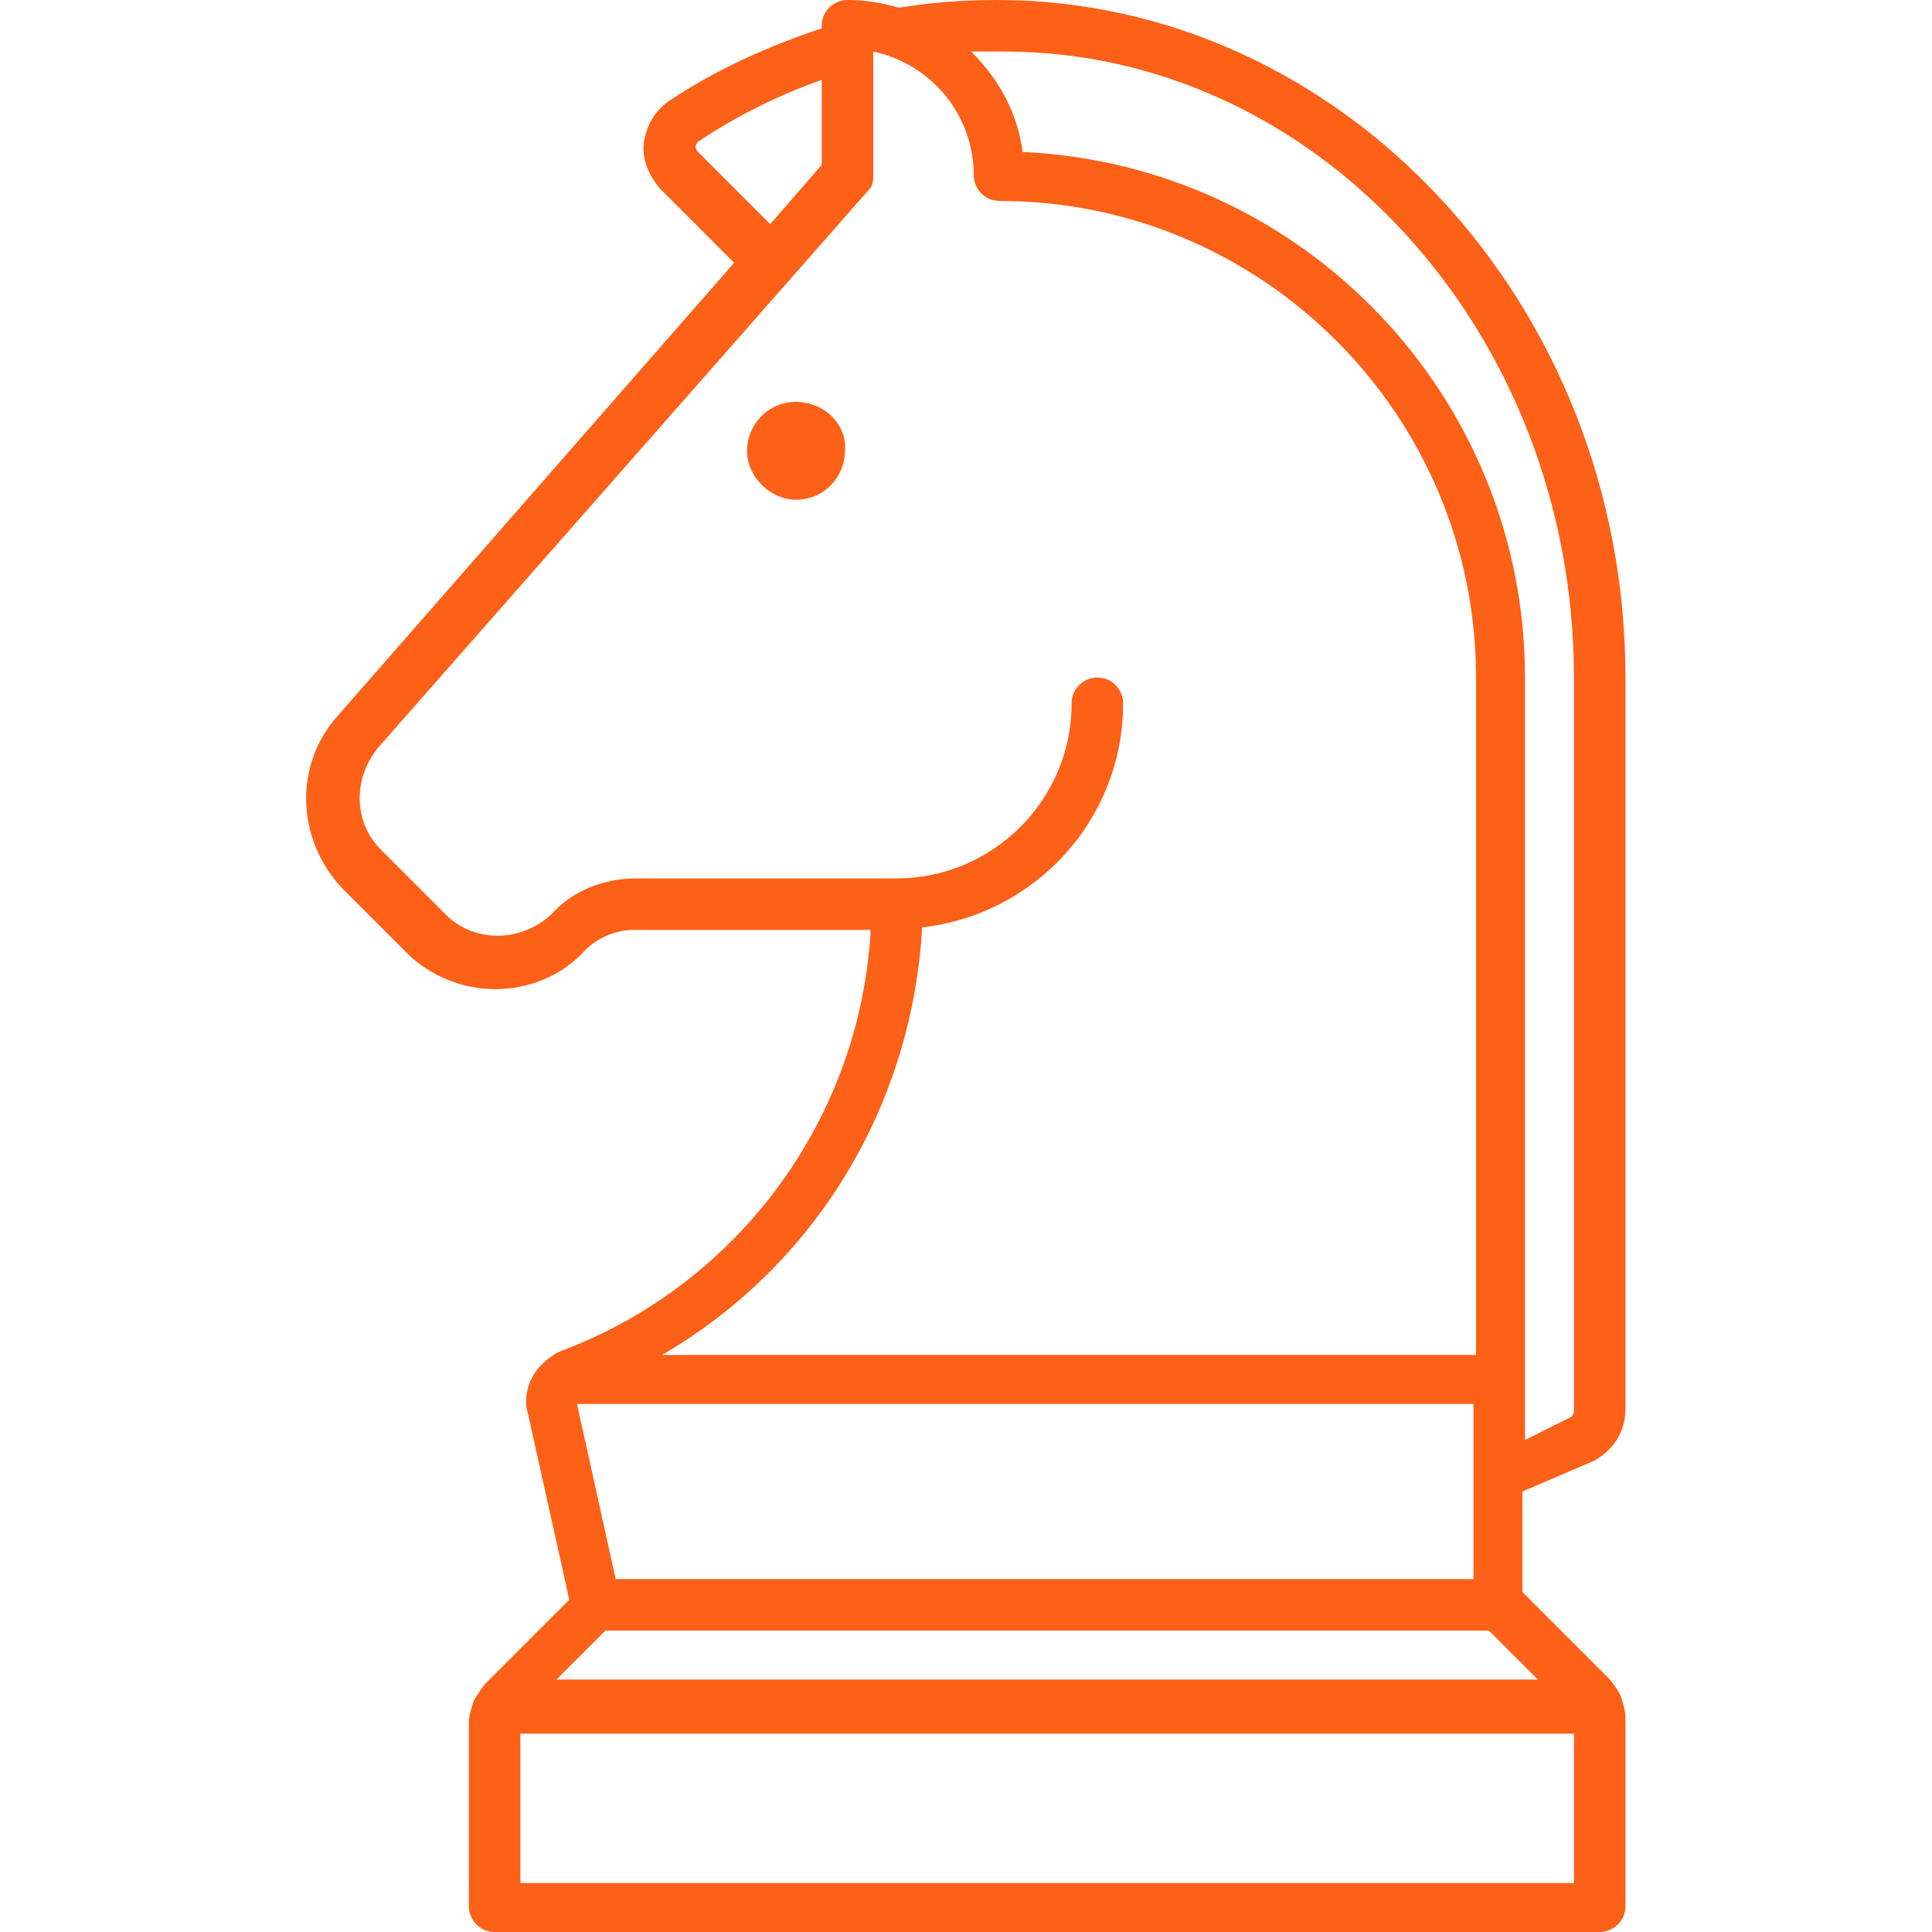 <?xml version="1.0" encoding="utf-8"?>
<!-- Generator: Adobe Illustrator 24.0.1, SVG Export Plug-In . SVG Version: 6.00 Build 0)  -->
<svg version="1.1" id="Layer_1" xmlns="http://www.w3.org/2000/svg" xmlns:xlink="http://www.w3.org/1999/xlink" x="0px" y="0px"
	 viewBox="0 0 75 75" style="enable-background:new 0 0 75 75;" xml:space="preserve">
<style type="text/css">
	.st0{display:none;}
	.st1{display:inline;}
	.st2{fill:#FFFFFF;}
	.st3{fill:#FD6017;}
</style>
<g id="Layer_1_1_" class="st0">
	<g class="st1">
		<path class="st2" d="M37.5,75L37.5,75C16.8,75,0,58.2,0,37.5l0,0C0,16.8,16.8,0,37.5,0l0,0C58.2,0,75,16.8,75,37.5l0,0
			C75,58.2,58.2,75,37.5,75z"/>
	</g>
</g>
<path class="st3" d="M30.9,15.6c-1.1,0-1.9,0.9-1.9,1.9s0.9,1.9,1.9,1.9c1.1,0,1.9-0.9,1.9-1.9c0,0,0,0,0,0
	C32.9,16.5,32,15.6,30.9,15.6z"/>
<path class="st3" d="M61.9,56.7c0.7-0.4,1.2-1.1,1.2-2V26.3C63.1,11.8,52.1,0,38.7,0c-1.3,0-2.6,0.1-3.8,0.3c-0.7-0.2-1.3-0.3-2-0.3
	c-0.5,0-1,0.4-1,1v0.1c-2.1,0.7-4.1,1.6-5.9,2.8c-0.6,0.4-0.9,1-1,1.6c-0.1,0.7,0.2,1.3,0.6,1.8l2.9,2.9L13.1,27.8
	c-1.7,1.9-1.6,4.8,0.2,6.7l2.5,2.5c0.9,0.9,2.2,1.4,3.4,1.4c1.3,0,2.6-0.5,3.5-1.5c0.5-0.5,1.2-0.8,1.9-0.8h9.2
	c-0.4,7.3-5.1,13.7-11.9,16.3c-0.3,0.1-0.6,0.3-0.9,0.6l0,0c-0.5,0.5-0.7,1.3-0.5,1.9l1.6,7.2l-3.2,3.2c-0.2,0.2-0.3,0.4-0.5,0.7
	l0,0c-0.1,0.3-0.2,0.6-0.2,0.9V74c0,0.5,0.4,1,1,1c0,0,0,0,0,0h42.9c0.5,0,1-0.4,1-1c0,0,0,0,0,0v-7.3c0-0.3-0.1-0.6-0.2-0.9l0,0
	c-0.1-0.2-0.3-0.5-0.5-0.7l-3.3-3.3v-3.9L61.9,56.7z M61.1,26.3v28.5c0,0.1-0.1,0.2-0.1,0.2l-1.8,0.9V26.3
	c0-10.9-8.6-19.9-19.5-20.4c-0.2-1.5-0.9-2.8-2-3.9c0.4,0,0.7,0,1.1,0C51.1,1.9,61.1,12.9,61.1,26.3z M57.2,54.5v6.8H23.9l-1.5-6.8
	H57.2z M23.5,63.3h34.3l1.9,1.9H21.6L23.5,63.3z M27.1,5.9C27,5.8,27,5.7,27,5.7c0-0.1,0.1-0.2,0.1-0.2c1.5-1,3.1-1.8,4.8-2.4v3.3
	l-2,2.3L27.1,5.9z M35.8,36c4.4-0.5,7.8-4.2,7.8-8.7c0-0.5-0.4-1-1-1c-0.5,0-1,0.4-1,1c0,0,0,0,0,0c0,3.8-3.1,6.8-6.8,6.8H24.7
	c-1.3,0-2.5,0.5-3.3,1.4c-1.2,1.1-3,1.1-4.1,0l-2.5-2.5c-1.1-1.1-1.1-2.8-0.1-4l19-21.6c0.2-0.2,0.2-0.4,0.2-0.6V2
	c2.3,0.5,3.9,2.5,3.9,4.8c0,0.5,0.4,1,1,1c10.2,0,18.5,8.3,18.5,18.5v26.3H25.7C31.7,49.1,35.4,42.9,35.8,36z M20.2,73.1v-5.8h40.9
	v5.8H20.2z"/>
</svg>
